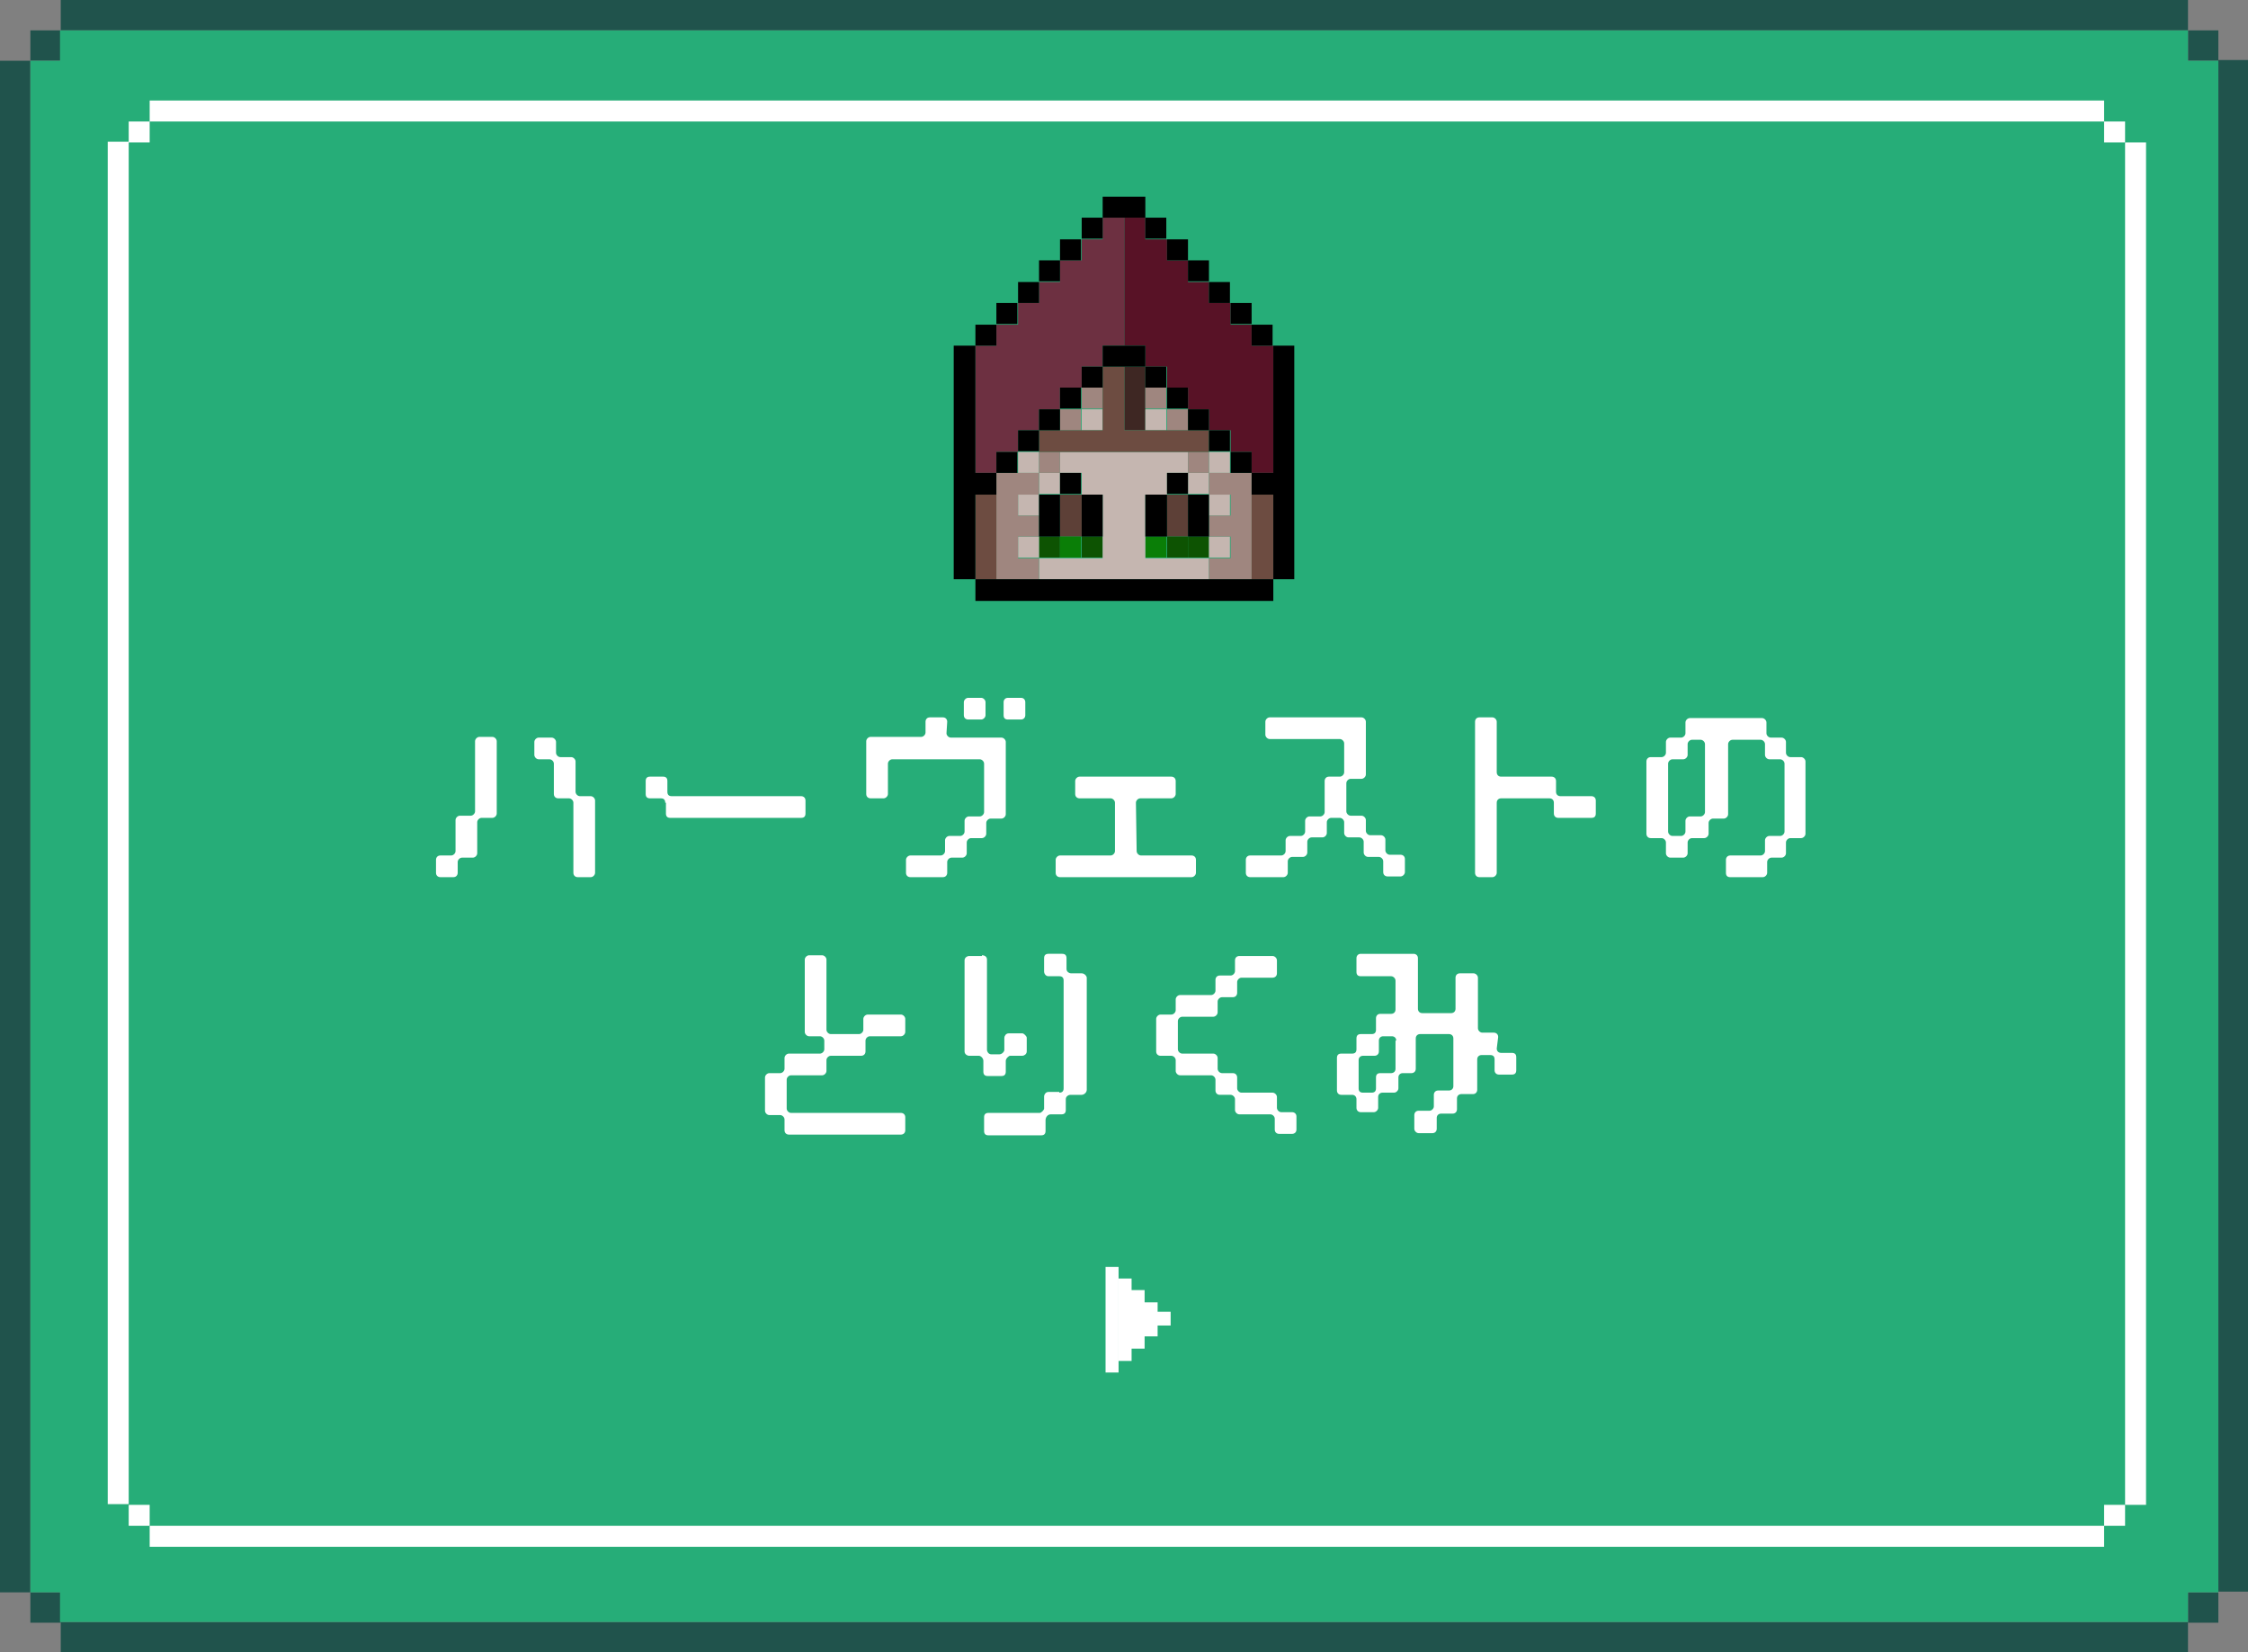<?xml version="1.0" encoding="utf-8"?>
<!-- Generator: Adobe Illustrator 27.9.0, SVG Export Plug-In . SVG Version: 6.00 Build 0)  -->
<svg version="1.1" id="_レイヤー_2" xmlns="http://www.w3.org/2000/svg" xmlns:xlink="http://www.w3.org/1999/xlink" x="0px"
	 y="0px" viewBox="0 0 310.9 228.5" style="enable-background:new 0 0 310.9 228.5;" xml:space="preserve">
<rect x="0" y="0" width="310.9" height="228.5" fill="#808080" stroke="none"/>
<style type="text/css">
	.st0{fill:#20534C;}
	.st1{fill:#26AD78;}
	.st2{fill:#FFFFFF;}
	.st3{fill:#3E2723;}
	.st4{fill:#6D3041;}
	.st5{fill:#581226;}
	.st6{fill:#5D4037;}
	.st7{fill:#0D5302;}
	.st8{fill:#0A7E07;}
	.st9{fill:#C5B6B0;}
	.st10{fill:#9F867F;}
	.st11{fill:#6D4C41;}
</style>
<rect x="8.4" y="0" class="st0" width="294.2" height="4.2"/>
<rect x="4.2" y="4.2" class="st0" width="4.2" height="4.2"/>
<rect x="4.2" y="220.2" class="st0" width="4.2" height="4.2"/>
<rect x="8.4" y="224.3" class="st0" width="294.2" height="4.2"/>
<rect y="8.4" class="st0" width="4.2" height="211.8"/>
<rect x="302.6" y="4.2" class="st0" width="4.2" height="4.2"/>
<rect x="302.6" y="220.2" class="st0" width="4.2" height="4.2"/>
<rect x="306.8" y="8.3" class="st0" width="4.2" height="211.8"/>
<polygon class="st1" points="306.8,8.4 302.6,8.4 302.6,4.2 8.3,4.2 8.3,8.4 4.2,8.4 4.2,220.2 8.3,220.2 8.3,224.3 302.6,224.3 
	302.6,220.2 306.8,220.2 "/>
<rect x="20.7" y="13.9" class="st2" width="270.3" height="2.9"/>
<rect x="17.8" y="16.8" class="st2" width="2.9" height="2.9"/>
<rect x="17.8" y="208.1" class="st2" width="2.9" height="2.9"/>
<rect x="20.7" y="211" class="st2" width="270.3" height="2.9"/>
<rect x="14.9" y="19.6" class="st2" width="2.9" height="188.4"/>
<rect x="291" y="16.8" class="st2" width="2.9" height="2.9"/>
<rect x="291" y="208.1" class="st2" width="2.9" height="2.9"/>
<rect x="293.9" y="19.7" class="st2" width="2.9" height="188.4"/>
<path class="st2" d="M63.3,120.7c0,0.3-0.2,0.6-0.6,0.6h-1.8c-0.3,0-0.6-0.2-0.6-0.6v-1.8c0-0.3,0.2-0.6,0.6-0.6h1.5
	c0.3,0,0.6-0.3,0.6-0.6v-4.3c0-0.3,0.3-0.6,0.6-0.6h1.5c0.3,0,0.6-0.3,0.6-0.6v-9.7c0-0.3,0.3-0.6,0.6-0.6h1.8
	c0.3,0,0.6,0.3,0.6,0.6v10c0,0.3-0.3,0.6-0.6,0.6h-1.5c-0.3,0-0.6,0.3-0.6,0.6v4.3c0,0.3-0.3,0.6-0.6,0.6h-1.5
	c-0.3,0-0.6,0.3-0.6,0.6L63.3,120.7L63.3,120.7z M79.6,109.5c0,0.3,0.3,0.6,0.6,0.6h1.5c0.3,0,0.6,0.3,0.6,0.6v10
	c0,0.3-0.3,0.6-0.6,0.6h-1.8c-0.3,0-0.6-0.2-0.6-0.6V111c0-0.3-0.3-0.6-0.6-0.6h-1.5c-0.3,0-0.6-0.2-0.6-0.6v-4.2
	c0-0.3-0.3-0.6-0.6-0.6h-1.5c-0.3,0-0.6-0.3-0.6-0.6v-1.8c0-0.3,0.3-0.6,0.6-0.6h1.8c0.3,0,0.6,0.3,0.6,0.6v1.5
	c0,0.3,0.3,0.6,0.6,0.6H79c0.3,0,0.6,0.3,0.6,0.6C79.6,105.3,79.6,109.5,79.6,109.5z"/>
<path class="st2" d="M92,111c0-0.4-0.2-0.6-0.6-0.6h-1.5c-0.4,0-0.6-0.2-0.6-0.6V108c0-0.4,0.2-0.6,0.6-0.6h1.8
	c0.4,0,0.6,0.2,0.6,0.6v1.5c0,0.4,0.2,0.6,0.6,0.6h17.9c0.3,0,0.6,0.2,0.6,0.6v1.8c0,0.4-0.2,0.6-0.6,0.6H92.7
	c-0.4,0-0.6-0.2-0.6-0.6V111z"/>
<path class="st2" d="M130.9,101.4c0,0.3,0.3,0.6,0.6,0.6h7c0.3,0,0.6,0.3,0.6,0.6v10c0,0.3-0.3,0.6-0.6,0.6h-1.5
	c-0.3,0-0.6,0.3-0.6,0.6v1.5c0,0.3-0.3,0.6-0.6,0.6h-1.5c-0.3,0-0.6,0.3-0.6,0.6v1.5c0,0.3-0.3,0.6-0.6,0.6h-1.5
	c-0.3,0-0.6,0.3-0.6,0.6v1.5c0,0.3-0.2,0.6-0.6,0.6h-4.5c-0.3,0-0.6-0.2-0.6-0.6v-1.8c0-0.3,0.3-0.6,0.6-0.6h4.2
	c0.3,0,0.6-0.3,0.6-0.6v-1.5c0-0.3,0.3-0.6,0.6-0.6h1.5c0.3,0,0.6-0.3,0.6-0.6v-1.5c0-0.3,0.3-0.6,0.6-0.6h1.5
	c0.3,0,0.6-0.3,0.6-0.6v-6.7c0-0.3-0.3-0.6-0.6-0.6h-12.1c-0.3,0-0.6,0.3-0.6,0.6v4.2c0,0.3-0.3,0.6-0.6,0.6h-1.8
	c-0.3,0-0.6-0.2-0.6-0.6v-7.3c0-0.3,0.3-0.6,0.6-0.6h7c0.3,0,0.6-0.3,0.6-0.6v-1.5c0-0.3,0.2-0.6,0.6-0.6h1.8c0.4,0,0.6,0.3,0.6,0.6
	L130.9,101.4L130.9,101.4z M133.3,97.1c0-0.3,0.3-0.6,0.6-0.6h1.8c0.3,0,0.6,0.3,0.6,0.6v1.8c0,0.3-0.3,0.6-0.6,0.6h-1.8
	c-0.3,0-0.6-0.2-0.6-0.6V97.1z M138.8,97.1c0-0.3,0.2-0.6,0.6-0.6h1.8c0.4,0,0.6,0.3,0.6,0.6v1.8c0,0.3-0.2,0.6-0.6,0.6h-1.8
	c-0.4,0-0.6-0.2-0.6-0.6V97.1z"/>
<path class="st2" d="M157.2,117.7c0,0.3,0.3,0.6,0.6,0.6h7c0.3,0,0.6,0.2,0.6,0.6v1.8c0,0.3-0.3,0.6-0.6,0.6h-18.2
	c-0.3,0-0.6-0.2-0.6-0.6v-1.8c0-0.3,0.3-0.6,0.6-0.6h7c0.3,0,0.6-0.3,0.6-0.6V111c0-0.3-0.3-0.6-0.6-0.6h-4.3
	c-0.3,0-0.6-0.2-0.6-0.6V108c0-0.3,0.3-0.6,0.6-0.6H162c0.3,0,0.6,0.2,0.6,0.6v1.8c0,0.3-0.3,0.6-0.6,0.6h-4.3
	c-0.3,0-0.6,0.3-0.6,0.6L157.2,117.7L157.2,117.7z"/>
<path class="st2" d="M178.1,120.7c0,0.3-0.3,0.6-0.6,0.6h-4.6c-0.3,0-0.6-0.2-0.6-0.6v-1.8c0-0.3,0.2-0.6,0.6-0.6h4.3
	c0.3,0,0.6-0.3,0.6-0.6v-1.5c0-0.3,0.3-0.6,0.6-0.6h1.5c0.3,0,0.6-0.3,0.6-0.6v-1.5c0-0.3,0.3-0.6,0.6-0.6h1.5
	c0.3,0,0.6-0.3,0.6-0.6V108c0-0.3,0.2-0.6,0.6-0.6h1.5c0.3,0,0.6-0.3,0.6-0.6v-4c0-0.3-0.3-0.6-0.6-0.6h-9.7c-0.3,0-0.6-0.3-0.6-0.6
	v-1.8c0-0.3,0.3-0.6,0.6-0.6h12.7c0.3,0,0.6,0.3,0.6,0.6v7.3c0,0.3-0.3,0.6-0.6,0.6h-1.5c-0.3,0-0.6,0.3-0.6,0.6v3.9
	c0,0.3,0.3,0.6,0.6,0.6h1.5c0.3,0,0.6,0.3,0.6,0.6v1.5c0,0.3,0.3,0.6,0.6,0.6h1.5c0.3,0,0.6,0.3,0.6,0.6v1.5c0,0.3,0.3,0.6,0.6,0.6
	h1.5c0.3,0,0.6,0.2,0.6,0.6v1.8c0,0.3-0.3,0.6-0.6,0.6h-1.8c-0.3,0-0.6-0.2-0.6-0.6v-1.5c0-0.3-0.3-0.6-0.6-0.6h-1.5
	c-0.3,0-0.6-0.3-0.6-0.6v-1.5c0-0.3-0.3-0.6-0.6-0.6h-1.5c-0.3,0-0.6-0.3-0.6-0.6v-1.5c0-0.3-0.3-0.6-0.6-0.6h-1.2
	c-0.3,0-0.6,0.3-0.6,0.6v1.5c0,0.3-0.3,0.6-0.6,0.6h-1.5c-0.3,0-0.6,0.3-0.6,0.6v1.5c0,0.3-0.3,0.6-0.6,0.6h-1.5
	c-0.3,0-0.6,0.3-0.6,0.6L178.1,120.7L178.1,120.7z"/>
<path class="st2" d="M215.2,109.5c0,0.4,0.3,0.6,0.6,0.6h4.3c0.3,0,0.6,0.2,0.6,0.6v1.8c0,0.4-0.2,0.6-0.6,0.6h-4.6
	c-0.3,0-0.6-0.2-0.6-0.6V111c0-0.4-0.3-0.6-0.6-0.6h-6.7c-0.3,0-0.6,0.2-0.6,0.6v9.7c0,0.3-0.3,0.6-0.6,0.6h-1.8
	c-0.4,0-0.6-0.3-0.6-0.6V99.8c0-0.3,0.2-0.6,0.6-0.6h1.8c0.3,0,0.6,0.3,0.6,0.6v7c0,0.3,0.2,0.6,0.6,0.6h7c0.3,0,0.6,0.2,0.6,0.6
	C215.2,108,215.2,109.5,215.2,109.5z"/>
<path class="st2" d="M230.4,116.5c0-0.3-0.3-0.6-0.6-0.6h-1.5c-0.4,0-0.6-0.3-0.6-0.6v-10c0-0.3,0.2-0.6,0.6-0.6h1.5
	c0.3,0,0.6-0.3,0.6-0.6v-1.5c0-0.3,0.3-0.6,0.6-0.6h1.5c0.3,0,0.6-0.3,0.6-0.6v-1.5c0-0.3,0.3-0.6,0.6-0.6h10c0.3,0,0.6,0.3,0.6,0.6
	v1.5c0,0.3,0.3,0.6,0.6,0.6h1.5c0.3,0,0.6,0.3,0.6,0.6v1.5c0,0.3,0.3,0.6,0.6,0.6h1.5c0.3,0,0.6,0.3,0.6,0.6v10
	c0,0.3-0.3,0.6-0.6,0.6h-1.5c-0.3,0-0.6,0.3-0.6,0.6v1.5c0,0.3-0.3,0.6-0.6,0.6H245c-0.3,0-0.6,0.3-0.6,0.6v1.5
	c0,0.3-0.3,0.6-0.6,0.6h-4.5c-0.4,0-0.6-0.2-0.6-0.6v-1.8c0-0.3,0.2-0.6,0.6-0.6h4.2c0.3,0,0.6-0.3,0.6-0.6v-1.5
	c0-0.3,0.3-0.6,0.6-0.6h1.5c0.3,0,0.6-0.3,0.6-0.6v-9.4c0-0.3-0.3-0.6-0.6-0.6h-1.5c-0.3,0-0.6-0.3-0.6-0.6v-1.5
	c0-0.3-0.3-0.6-0.6-0.6h-3.9c-0.3,0-0.6,0.3-0.6,0.6v9.7c0,0.3-0.3,0.6-0.6,0.6h-1.5c-0.3,0-0.6,0.3-0.6,0.6v1.5
	c0,0.3-0.3,0.6-0.6,0.6H234c-0.3,0-0.6,0.3-0.6,0.6v1.5c0,0.3-0.3,0.6-0.6,0.6H231c-0.3,0-0.6-0.3-0.6-0.6L230.4,116.5L230.4,116.5z
	 M230.7,115c0,0.3,0.3,0.6,0.6,0.6h1.2c0.3,0,0.6-0.3,0.6-0.6v-1.5c0-0.3,0.3-0.6,0.6-0.6h1.5c0.3,0,0.6-0.3,0.6-0.6v-9.4
	c0-0.3-0.3-0.6-0.6-0.6h-1.2c-0.3,0-0.6,0.3-0.6,0.6v1.5c0,0.3-0.3,0.6-0.6,0.6h-1.5c-0.3,0-0.6,0.3-0.6,0.6V115z"/>
<path class="st2" d="M109.4,148.7c-0.3,0-0.6,0.3-0.6,0.6v4c0,0.3,0.3,0.6,0.6,0.6h15.2c0.3,0,0.6,0.2,0.6,0.6v1.8
	c0,0.4-0.3,0.6-0.6,0.6h-15.5c-0.3,0-0.6-0.2-0.6-0.6v-1.5c0-0.3-0.3-0.6-0.6-0.6h-1.5c-0.3,0-0.6-0.3-0.6-0.6v-4.6
	c0-0.3,0.3-0.6,0.6-0.6h1.5c0.3,0,0.6-0.3,0.6-0.6v-1.5c0-0.3,0.3-0.6,0.6-0.6h4.3c0.3,0,0.6-0.3,0.6-0.6v-1.2
	c0-0.3-0.3-0.6-0.6-0.6h-1.5c-0.3,0-0.6-0.3-0.6-0.6v-10c0-0.3,0.3-0.6,0.6-0.6h1.8c0.3,0,0.6,0.3,0.6,0.6v9.7
	c0,0.3,0.3,0.6,0.6,0.6h3.9c0.3,0,0.6-0.3,0.6-0.6v-1.5c0-0.3,0.3-0.6,0.6-0.6h4.6c0.3,0,0.6,0.3,0.6,0.6v1.8c0,0.3-0.3,0.6-0.6,0.6
	h-4.3c-0.3,0-0.6,0.3-0.6,0.6v1.5c0,0.4-0.3,0.6-0.6,0.6h-4.2c-0.3,0-0.6,0.3-0.6,0.6v1.5c0,0.3-0.3,0.6-0.6,0.6L109.4,148.7
	L109.4,148.7z"/>
<path class="st2" d="M135.8,132.1c0.4,0,0.7,0.2,0.7,0.6v12.5c0,0.2,0.2,0.6,0.6,0.6h1.1c0.4,0,0.7-0.4,0.7-0.6v-1.7
	c0-0.2,0.2-0.6,0.6-0.6h1.9c0.2,0,0.6,0.4,0.6,0.6v1.9c0,0.4-0.4,0.6-0.6,0.6h-1.7c-0.2,0-0.6,0.4-0.6,0.7v1.5
	c0,0.4-0.2,0.6-0.6,0.6h-1.9c-0.4,0-0.6-0.2-0.6-0.6v-1.5c0-0.4-0.4-0.7-0.6-0.7H134c-0.2,0-0.6-0.2-0.6-0.6v-12.6
	c0-0.4,0.4-0.6,0.6-0.6H135.8L135.8,132.1z M146.5,151.1c0.4,0,0.6-0.2,0.6-0.6v-14.9c0-0.4-0.2-0.6-0.6-0.6H145
	c-0.4,0-0.6-0.4-0.6-0.6v-1.9c0-0.4,0.2-0.6,0.6-0.6h1.9c0.4,0,0.6,0.2,0.6,0.6v1.5c0,0.4,0.4,0.6,0.6,0.6h1.5
	c0.4,0,0.7,0.4,0.7,0.6v15.5c0,0.4-0.4,0.7-0.7,0.7H148c-0.2,0-0.6,0.2-0.6,0.6v1.5c0,0.4-0.2,0.6-0.6,0.6h-1.5
	c-0.4,0-0.7,0.4-0.7,0.8v1.5c0,0.4-0.2,0.6-0.6,0.6h-7.3c-0.4,0-0.6-0.2-0.6-0.6v-1.9c0-0.4,0.2-0.6,0.6-0.6h7.1
	c0.2,0,0.6-0.4,0.6-0.6v-1.7c0-0.2,0.2-0.6,0.6-0.6H146.5L146.5,151.1z"/>
<path class="st2" d="M162.6,146.6c0-0.3-0.3-0.6-0.6-0.6h-1.5c-0.3,0-0.6-0.2-0.6-0.6v-4.5c0-0.3,0.3-0.6,0.6-0.6h1.5
	c0.3,0,0.6-0.3,0.6-0.6v-1.5c0-0.3,0.3-0.6,0.6-0.6h4.3c0.3,0,0.6-0.3,0.6-0.6v-1.5c0-0.3,0.2-0.6,0.6-0.6h1.5
	c0.3,0,0.6-0.3,0.6-0.6v-1.5c0-0.4,0.3-0.6,0.6-0.6h4.6c0.3,0,0.6,0.3,0.6,0.6v1.8c0,0.4-0.3,0.6-0.6,0.6h-4.3
	c-0.3,0-0.6,0.3-0.6,0.6v1.5c0,0.3-0.2,0.6-0.6,0.6h-1.5c-0.3,0-0.6,0.3-0.6,0.6v1.5c0,0.3-0.3,0.6-0.6,0.6h-4.3
	c-0.3,0-0.6,0.3-0.6,0.6v3.9c0,0.3,0.3,0.6,0.6,0.6h4.3c0.3,0,0.6,0.3,0.6,0.6v1.5c0,0.3,0.3,0.6,0.6,0.6h1.5c0.4,0,0.6,0.3,0.6,0.6
	v1.5c0,0.3,0.3,0.6,0.6,0.6h4.3c0.3,0,0.6,0.3,0.6,0.6v1.5c0,0.3,0.3,0.6,0.6,0.6h1.5c0.3,0,0.6,0.2,0.6,0.6v1.8
	c0,0.4-0.3,0.6-0.6,0.6h-1.8c-0.3,0-0.6-0.2-0.6-0.6v-1.5c0-0.3-0.3-0.6-0.6-0.6h-4.3c-0.3,0-0.6-0.3-0.6-0.6v-1.5
	c0-0.3-0.3-0.6-0.6-0.6h-1.5c-0.4,0-0.6-0.3-0.6-0.6v-1.5c0-0.3-0.3-0.6-0.6-0.6h-4.3c-0.3,0-0.6-0.3-0.6-0.6L162.6,146.6
	L162.6,146.6z"/>
<path class="st2" d="M207,145c0,0.4,0.3,0.6,0.6,0.6h1.5c0.4,0,0.6,0.2,0.6,0.6v1.8c0,0.4-0.2,0.6-0.6,0.6h-1.8
	c-0.3,0-0.6-0.2-0.6-0.6v-1.5c0-0.4-0.2-0.6-0.6-0.6h-1.2c-0.3,0-0.6,0.2-0.6,0.6v4.2c0,0.3-0.2,0.6-0.6,0.6h-1.6
	c-0.3,0-0.6,0.2-0.6,0.6v1.5c0,0.3-0.2,0.6-0.6,0.6h-1.6c-0.3,0-0.6,0.2-0.6,0.6v1.5c0,0.3-0.2,0.6-0.6,0.6h-1.9
	c-0.3,0-0.6-0.3-0.6-0.6v-1.9c0-0.3,0.2-0.6,0.6-0.6h1.5c0.3,0,0.6-0.3,0.6-0.6v-1.6c0-0.3,0.2-0.6,0.6-0.6h1.5
	c0.3,0,0.6-0.2,0.6-0.6v-6.6c0-0.4-0.3-0.6-0.6-0.6h-4c-0.3,0-0.6,0.2-0.6,0.6v4.2c0,0.4-0.3,0.6-0.6,0.6H194
	c-0.3,0-0.6,0.2-0.6,0.6v1.5c0,0.3-0.3,0.6-0.6,0.6h-1.6c-0.3,0-0.6,0.2-0.6,0.6v1.5c0,0.3-0.3,0.6-0.6,0.6h-1.8
	c-0.4,0-0.6-0.3-0.6-0.6V152c0-0.3-0.2-0.6-0.6-0.6h-1.5c-0.4,0-0.6-0.3-0.6-0.6v-4.5c0-0.4,0.2-0.6,0.6-0.6h1.5
	c0.4,0,0.6-0.2,0.6-0.6v-1.5c0-0.4,0.2-0.6,0.6-0.6h1.5c0.4,0,0.6-0.2,0.6-0.6v-1.6c0-0.3,0.2-0.6,0.6-0.6h1.5
	c0.3,0,0.6-0.2,0.6-0.6v-4c0-0.3-0.3-0.6-0.6-0.6h-4.2c-0.4,0-0.6-0.2-0.6-0.6v-1.9c0-0.3,0.2-0.6,0.6-0.6h7.3
	c0.3,0,0.6,0.2,0.6,0.6v7c0,0.3,0.2,0.6,0.6,0.6h4c0.3,0,0.6-0.2,0.6-0.6v-4.3c0-0.3,0.2-0.6,0.6-0.6h1.9c0.3,0,0.6,0.3,0.6,0.6v7
	c0,0.3,0.3,0.6,0.6,0.6h1.6c0.3,0,0.6,0.2,0.6,0.6L207,145L207,145z M193.1,143.9c0-0.4-0.3-0.6-0.6-0.6h-1.2
	c-0.3,0-0.6,0.2-0.6,0.6v1.5c0,0.4-0.3,0.6-0.6,0.6h-1.6c-0.3,0-0.6,0.2-0.6,0.6v3.9c0,0.4,0.2,0.6,0.6,0.6h1.2
	c0.4,0,0.6-0.2,0.6-0.6V149c0-0.4,0.2-0.6,0.6-0.6h1.5c0.3,0,0.6-0.2,0.6-0.6V143.9z"/>
<g>
	<rect x="152.9" y="175.2" class="st2" width="1.8" height="14.6"/>
	<polygon class="st2" points="161.9,181.4 160.1,181.4 160.1,180.1 158.3,180.1 158.3,178.4 156.5,178.4 156.5,176.8 154.7,176.8 
		154.7,188.2 156.5,188.2 156.5,186.5 158.3,186.5 158.3,184.8 160.1,184.8 160.1,183.3 161.9,183.3 	"/>
</g>
<g>
	<polygon class="st3" points="155.5,50.7 155.5,53.6 155.5,56.6 155.5,59.5 158.4,59.5 158.4,56.6 158.4,53.6 158.4,50.7 	"/>
	<polygon class="st4" points="152.5,30.1 152.5,33.1 149.6,33.1 149.6,36 146.6,36 146.6,39 143.7,39 143.7,41.9 140.8,41.9 
		140.8,44.9 137.8,44.9 137.8,47.8 134.9,47.8 134.9,50.7 134.9,53.6 134.9,56.6 134.9,59.5 134.9,62.5 134.9,65.4 137.8,65.4 
		137.8,62.5 140.8,62.5 140.8,59.5 143.7,59.5 143.7,56.6 146.6,56.6 146.6,53.6 149.6,53.6 149.6,50.7 152.5,50.7 152.5,47.8 
		155.5,47.8 155.5,44.9 155.5,41.9 155.5,39 155.5,36 155.5,33.1 155.5,30.1 	"/>
	<polygon class="st5" points="173.1,47.8 173.1,44.9 170.2,44.9 170.2,41.9 167.2,41.9 167.2,39 164.3,39 164.3,36 161.4,36 
		161.4,33.1 158.4,33.1 158.4,30.1 155.5,30.1 155.5,33.1 155.5,36 155.5,39 155.5,41.9 155.5,44.9 155.5,47.8 158.4,47.8 
		158.4,50.7 161.4,50.7 161.4,53.6 164.3,53.6 164.3,56.6 167.2,56.6 167.2,59.5 170.2,59.5 170.2,62.5 173.1,62.5 173.1,65.4 
		176.1,65.4 176.1,62.5 176.1,59.5 176.1,56.6 176.1,53.6 176.1,50.7 176.1,47.8 	"/>
	<polygon class="st6" points="146.6,68.4 146.6,71.3 146.6,74.2 149.6,74.2 149.6,71.3 149.6,68.4 	"/>
	<polygon class="st6" points="161.4,68.4 161.4,71.3 161.4,74.2 164.3,74.2 164.3,71.3 164.3,68.4 	"/>
	<rect x="143.7" y="74.2" class="st7" width="2.9" height="2.9"/>
	<rect x="146.6" y="74.2" class="st8" width="2.9" height="2.9"/>
	<rect x="149.6" y="74.2" class="st7" width="2.9" height="2.9"/>
	<rect x="158.4" y="74.2" class="st8" width="2.9" height="2.9"/>
	<rect x="161.4" y="74.2" class="st7" width="2.9" height="2.9"/>
	<rect x="164.3" y="74.2" class="st7" width="2.9" height="2.9"/>
	<g>
		<rect x="149.6" y="56.6" class="st9" width="2.9" height="2.9"/>
		<rect x="158.4" y="56.6" class="st9" width="2.9" height="2.9"/>
		<rect x="140.8" y="62.5" class="st9" width="2.9" height="2.9"/>
		<polygon class="st9" points="161.4,62.5 158.4,62.5 155.5,62.5 152.5,62.5 149.6,62.5 146.6,62.5 146.6,65.4 149.6,65.4 
			149.6,68.4 152.5,68.4 152.5,71.3 152.5,74.2 152.5,77.2 149.6,77.2 146.6,77.2 143.7,77.2 143.7,80.1 146.6,80.1 149.6,80.1 
			152.5,80.1 155.5,80.1 158.4,80.1 161.4,80.1 164.3,80.1 167.2,80.1 167.2,77.2 164.3,77.2 161.4,77.2 158.4,77.2 158.4,74.2 
			158.4,71.3 158.4,68.4 161.4,68.4 161.4,65.4 164.3,65.4 164.3,62.5 		"/>
		<rect x="167.2" y="62.5" class="st9" width="2.9" height="2.9"/>
		<rect x="143.7" y="65.4" class="st9" width="2.9" height="2.9"/>
		<rect x="164.3" y="65.4" class="st9" width="2.9" height="2.9"/>
		<rect x="140.8" y="68.4" class="st9" width="2.9" height="2.9"/>
		<rect x="167.2" y="68.4" class="st9" width="2.9" height="2.9"/>
		<rect x="140.8" y="74.2" class="st9" width="2.9" height="2.9"/>
		<rect x="167.2" y="74.2" class="st9" width="2.9" height="2.9"/>
	</g>
	<g>
		<rect x="149.6" y="53.6" class="st10" width="2.9" height="2.9"/>
		<rect x="158.4" y="53.6" class="st10" width="2.9" height="2.9"/>
		<rect x="146.6" y="56.6" class="st10" width="2.9" height="2.9"/>
		<rect x="161.4" y="56.6" class="st10" width="2.9" height="2.9"/>
		<rect x="143.7" y="62.5" class="st10" width="2.9" height="2.9"/>
		<rect x="164.3" y="62.5" class="st10" width="2.9" height="2.9"/>
		<polygon class="st10" points="137.8,65.4 137.8,68.4 137.8,71.3 137.8,74.2 137.8,77.2 137.8,80.1 140.8,80.1 143.7,80.1 
			143.7,77.2 140.8,77.2 140.8,74.2 143.7,74.2 143.7,71.3 140.8,71.3 140.8,68.4 143.7,68.4 143.7,65.4 140.8,65.4 		"/>
		<polygon class="st10" points="170.2,65.4 167.2,65.4 167.2,68.4 170.2,68.4 170.2,71.3 167.2,71.3 167.2,74.2 170.2,74.2 
			170.2,77.2 167.2,77.2 167.2,80.1 170.2,80.1 173.1,80.1 173.1,77.2 173.1,74.2 173.1,71.3 173.1,68.4 173.1,65.4 		"/>
	</g>
	<g>
		<polygon class="st11" points="161.4,59.5 158.4,59.5 155.5,59.5 155.5,56.6 155.5,53.6 155.5,50.7 152.5,50.7 152.5,53.6 
			152.5,56.6 152.5,59.5 149.6,59.5 146.6,59.5 143.7,59.5 143.7,62.5 146.6,62.5 149.6,62.5 152.5,62.5 155.5,62.5 158.4,62.5 
			161.4,62.5 164.3,62.5 167.2,62.5 167.2,59.5 164.3,59.5 		"/>
		<polygon class="st11" points="134.9,71.3 134.9,74.2 134.9,77.2 134.9,80.1 137.8,80.1 137.8,77.2 137.8,74.2 137.8,71.3 
			137.8,68.4 134.9,68.4 		"/>
		<polygon class="st11" points="173.1,68.4 173.1,71.3 173.1,74.2 173.1,77.2 173.1,80.1 176.1,80.1 176.1,77.2 176.1,74.2 
			176.1,71.3 176.1,68.4 		"/>
	</g>
	<g>
		<polygon points="158.4,30.1 158.4,27.2 155.5,27.2 152.5,27.2 152.5,30.1 155.5,30.1 		"/>
		<rect x="149.6" y="30.1" width="2.9" height="2.9"/>
		<rect x="158.4" y="30.1" width="2.9" height="2.9"/>
		<rect x="146.6" y="33.1" width="2.9" height="2.9"/>
		<rect x="161.4" y="33.1" width="2.9" height="2.9"/>
		<rect x="143.7" y="36" width="2.9" height="2.9"/>
		<rect x="164.3" y="36" width="2.9" height="2.9"/>
		<rect x="140.8" y="39" width="2.9" height="2.9"/>
		<rect x="167.2" y="39" width="2.9" height="2.9"/>
		<rect x="137.8" y="41.9" width="2.9" height="2.9"/>
		<rect x="170.2" y="41.9" width="2.9" height="2.9"/>
		<rect x="134.9" y="44.9" width="2.9" height="2.9"/>
		<rect x="173.1" y="44.9" width="2.9" height="2.9"/>
		<polygon points="155.5,47.8 152.5,47.8 152.5,50.7 155.5,50.7 158.4,50.7 158.4,47.8 		"/>
		<polygon points="176.1,47.8 176.1,50.7 176.1,53.6 176.1,56.6 176.1,59.5 176.1,62.5 176.1,65.4 173.1,65.4 173.1,68.4 
			176.1,68.4 176.1,71.3 176.1,74.2 176.1,77.2 176.1,80.1 179,80.1 179,77.2 179,74.2 179,71.3 179,68.4 179,65.4 179,62.5 
			179,59.5 179,56.6 179,53.6 179,50.7 179,47.8 		"/>
		<rect x="149.6" y="50.7" width="2.9" height="2.9"/>
		<rect x="158.4" y="50.7" width="2.9" height="2.9"/>
		<rect x="146.6" y="53.6" width="2.9" height="2.9"/>
		<rect x="161.4" y="53.6" width="2.9" height="2.9"/>
		<rect x="143.7" y="56.6" width="2.9" height="2.9"/>
		<rect x="164.3" y="56.6" width="2.9" height="2.9"/>
		<rect x="140.8" y="59.5" width="2.9" height="2.9"/>
		<rect x="167.2" y="59.5" width="2.9" height="2.9"/>
		<rect x="137.8" y="62.5" width="2.9" height="2.9"/>
		<rect x="170.2" y="62.5" width="2.9" height="2.9"/>
		<rect x="146.6" y="65.4" width="2.9" height="2.9"/>
		<rect x="161.4" y="65.4" width="2.9" height="2.9"/>
		<polygon points="143.7,71.3 143.7,74.2 146.6,74.2 146.6,71.3 146.6,68.4 143.7,68.4 		"/>
		<polygon points="149.6,71.3 149.6,74.2 152.5,74.2 152.5,71.3 152.5,68.4 149.6,68.4 		"/>
		<polygon points="158.4,71.3 158.4,74.2 161.4,74.2 161.4,71.3 161.4,68.4 158.4,68.4 		"/>
		<polygon points="164.3,71.3 164.3,74.2 167.2,74.2 167.2,71.3 167.2,68.4 164.3,68.4 		"/>
		<polygon points="134.9,74.2 134.9,71.3 134.9,68.4 137.8,68.4 137.8,65.4 134.9,65.4 134.9,62.5 134.9,59.5 134.9,56.6 
			134.9,53.6 134.9,50.7 134.9,47.8 131.9,47.8 131.9,50.7 131.9,53.6 131.9,56.6 131.9,59.5 131.9,62.5 131.9,65.4 131.9,68.4 
			131.9,71.3 131.9,74.2 131.9,77.2 131.9,80.1 134.9,80.1 134.9,77.2 		"/>
		<polygon points="170.2,80.1 167.2,80.1 164.3,80.1 161.4,80.1 158.4,80.1 155.5,80.1 152.5,80.1 149.6,80.1 146.6,80.1 
			143.7,80.1 140.8,80.1 137.8,80.1 134.9,80.1 134.9,83.1 137.8,83.1 140.8,83.1 143.7,83.1 146.6,83.1 149.6,83.1 152.5,83.1 
			155.5,83.1 158.4,83.1 161.4,83.1 164.3,83.1 167.2,83.1 170.2,83.1 173.1,83.1 176.1,83.1 176.1,80.1 173.1,80.1 		"/>
	</g>
</g>
</svg>
